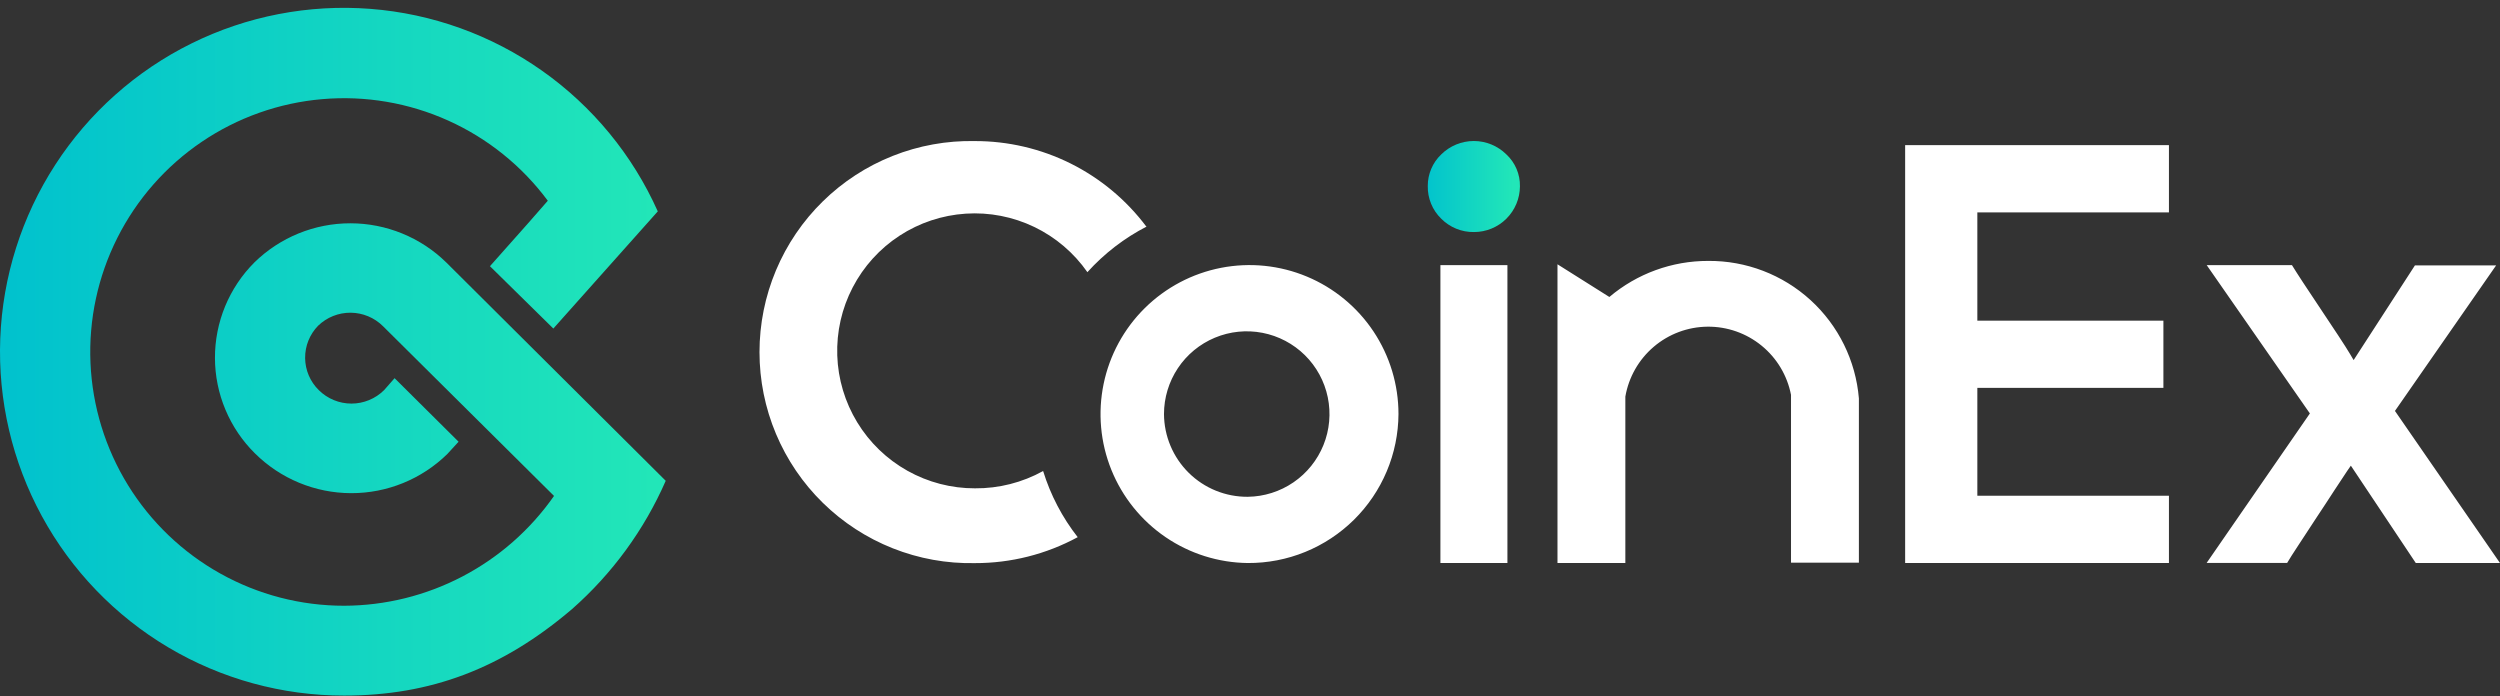 <svg width="158" height="44" viewBox="0 0 158 44" fill="none" xmlns="http://www.w3.org/2000/svg">
<rect x="0" y="0" width="158" height="44" fill="#333333" stroke="none"/>
<path d="M28.2 16.583C26.581 14.999 24.406 14.112 22.14 14.112C19.875 14.112 17.7 14.999 16.08 16.583C15.287 17.376 14.658 18.318 14.229 19.355C13.801 20.392 13.582 21.504 13.585 22.626C13.588 23.747 13.813 24.858 14.247 25.892C14.681 26.927 15.315 27.866 16.113 28.654C17.728 30.258 19.909 31.16 22.184 31.168C24.46 31.175 26.647 30.286 28.271 28.693C28.331 28.633 28.566 28.376 28.982 27.917L24.938 23.9C24.523 24.381 24.304 24.632 24.277 24.654C23.728 25.2 22.985 25.507 22.211 25.507C21.437 25.507 20.695 25.2 20.146 24.654C19.601 24.119 19.291 23.39 19.284 22.627C19.277 21.863 19.573 21.128 20.108 20.583C20.659 20.052 21.397 19.757 22.163 19.763C22.93 19.77 23.663 20.076 24.206 20.616L35.014 31.343C33.521 33.479 31.537 35.224 29.227 36.432C26.918 37.64 24.353 38.275 21.747 38.283C19.009 38.284 16.317 37.584 13.927 36.25C11.536 34.916 9.527 32.992 8.09 30.662C6.654 28.332 5.837 25.673 5.719 22.938C5.6 20.203 6.184 17.483 7.414 15.038C8.644 12.592 10.48 10.502 12.746 8.966C15.012 7.431 17.634 6.501 20.361 6.266C23.088 6.03 25.831 6.496 28.327 7.62C30.823 8.744 32.99 10.489 34.621 12.687C34.147 13.241 32.929 14.62 30.965 16.824L34.971 20.764L41.572 13.359C39.976 9.789 37.446 6.716 34.249 4.463C31.053 2.21 27.308 0.862 23.409 0.56C19.51 0.259 15.602 1.014 12.097 2.748C8.592 4.482 5.619 7.13 3.493 10.412C1.367 13.694 0.166 17.489 0.016 21.396C-0.134 25.304 0.774 29.18 2.643 32.615C4.512 36.05 7.273 38.917 10.635 40.914C13.998 42.911 17.836 43.963 21.747 43.961C27.211 43.961 31.73 42.261 36.151 38.496C38.693 36.257 40.715 33.489 42.074 30.387L28.2 16.583Z" fill="url(#paint0_linear_4392_6552)"/>
<path d="M117.482 25.179V35.561H113.192V24.955C112.955 23.732 112.297 22.632 111.332 21.845C110.367 21.057 109.157 20.633 107.912 20.646C106.667 20.659 105.465 21.108 104.517 21.916C103.569 22.723 102.934 23.837 102.722 25.064V35.583H98.433V16.703L101.712 18.769C103.457 17.293 105.671 16.485 107.957 16.49C110.348 16.47 112.658 17.354 114.425 18.965C116.191 20.576 117.283 22.796 117.482 25.179ZM72.483 14.31C71.065 15.039 69.792 16.018 68.723 17.201C67.868 15.975 66.711 14.991 65.364 14.343C64.017 13.695 62.526 13.406 61.035 13.503C59.544 13.6 58.102 14.08 56.851 14.896C55.599 15.713 54.58 16.839 53.89 18.165C53.2 19.491 52.865 20.972 52.915 22.466C52.965 23.959 53.4 25.415 54.177 26.691C54.954 27.968 56.047 29.022 57.351 29.753C58.655 30.483 60.125 30.866 61.619 30.862C63.125 30.874 64.608 30.498 65.925 29.769C66.393 31.284 67.134 32.701 68.111 33.949C66.115 35.031 63.879 35.595 61.608 35.589C59.834 35.625 58.071 35.306 56.422 34.652C54.772 33.998 53.27 33.021 52.003 31.779C50.735 30.538 49.729 29.055 49.041 27.419C48.354 25.784 48 24.027 48 22.253C48 20.478 48.354 18.721 49.041 17.086C49.729 15.45 50.735 13.967 52.003 12.726C53.27 11.483 54.772 10.507 56.422 9.853C58.071 9.199 59.834 8.88 61.608 8.916C63.71 8.912 65.784 9.397 67.665 10.334C69.546 11.272 71.182 12.635 72.444 14.315L72.483 14.31ZM78.859 35.583C77.002 35.562 75.193 34.991 73.659 33.944C72.125 32.896 70.935 31.418 70.239 29.696C69.543 27.974 69.373 26.084 69.748 24.265C70.124 22.446 71.029 20.778 72.35 19.473C73.671 18.167 75.349 17.281 77.172 16.926C78.995 16.572 80.883 16.764 82.597 17.48C84.311 18.196 85.775 19.403 86.805 20.948C87.834 22.494 88.384 24.31 88.384 26.168C88.377 27.411 88.125 28.642 87.642 29.788C87.16 30.934 86.456 31.974 85.572 32.848C84.687 33.722 83.639 34.414 82.488 34.883C81.336 35.353 80.103 35.59 78.859 35.583ZM78.859 31.397C79.891 31.384 80.895 31.067 81.747 30.484C82.598 29.902 83.258 29.081 83.644 28.124C84.03 27.167 84.124 26.118 83.915 25.108C83.706 24.098 83.203 23.172 82.469 22.447C81.735 21.723 80.803 21.231 79.79 21.035C78.778 20.838 77.73 20.945 76.778 21.343C75.826 21.741 75.013 22.411 74.442 23.269C73.87 24.128 73.565 25.136 73.564 26.168C73.568 26.859 73.708 27.543 73.976 28.18C74.244 28.817 74.635 29.395 75.127 29.881C75.619 30.367 76.202 30.751 76.842 31.011C77.483 31.271 78.168 31.402 78.859 31.397ZM91.034 16.758H95.269V35.583H91.034V16.758ZM137.077 13.425H124.968V20.266H136.727V24.512H124.968V31.332H137.077V35.583H120.405V9.173H137.077V13.425ZM145.984 26.13L139.465 16.758H144.853C145.011 17.02 145.246 17.381 145.552 17.851L147.776 21.201C148.131 21.747 148.383 22.13 148.53 22.386L148.749 22.758L152.623 16.774H157.754L151.361 25.971L158 35.583H152.678L148.574 29.43L148.35 29.753C148.17 30.015 147.902 30.425 147.541 30.977C147.181 31.529 146.804 32.113 146.394 32.725L145.241 34.485C144.935 34.955 144.694 35.321 144.547 35.578H139.459L145.984 26.13Z" fill="white"/>
<path d="M90.235 11.758C90.233 11.384 90.307 11.014 90.454 10.67C90.6 10.326 90.816 10.015 91.087 9.758C91.635 9.216 92.374 8.912 93.145 8.912C93.915 8.912 94.654 9.216 95.202 9.758C95.48 10.015 95.699 10.329 95.847 10.677C95.995 11.026 96.068 11.402 96.06 11.78C96.055 12.547 95.748 13.28 95.204 13.821C94.661 14.362 93.925 14.665 93.158 14.665C92.774 14.672 92.393 14.6 92.037 14.456C91.681 14.311 91.358 14.096 91.087 13.824C90.811 13.556 90.593 13.235 90.446 12.88C90.3 12.524 90.228 12.143 90.235 11.758Z" fill="url(#paint1_linear_4392_6552)"/>
<defs>
<linearGradient id="paint0_linear_4392_6552" x1="41.437" y1="23.488" x2="-0.612" y2="23.488" gradientUnits="userSpaceOnUse">
<stop stop-color="#22E6B8"/>
<stop offset="1" stop-color="#00C1CE"/>
</linearGradient>
<linearGradient id="paint1_linear_4392_6552" x1="95.63" y1="10.678" x2="89.81" y2="10.678" gradientUnits="userSpaceOnUse">
<stop stop-color="#22E6B8"/>
<stop offset="1" stop-color="#00C1CE"/>
</linearGradient>
</defs>
</svg>
